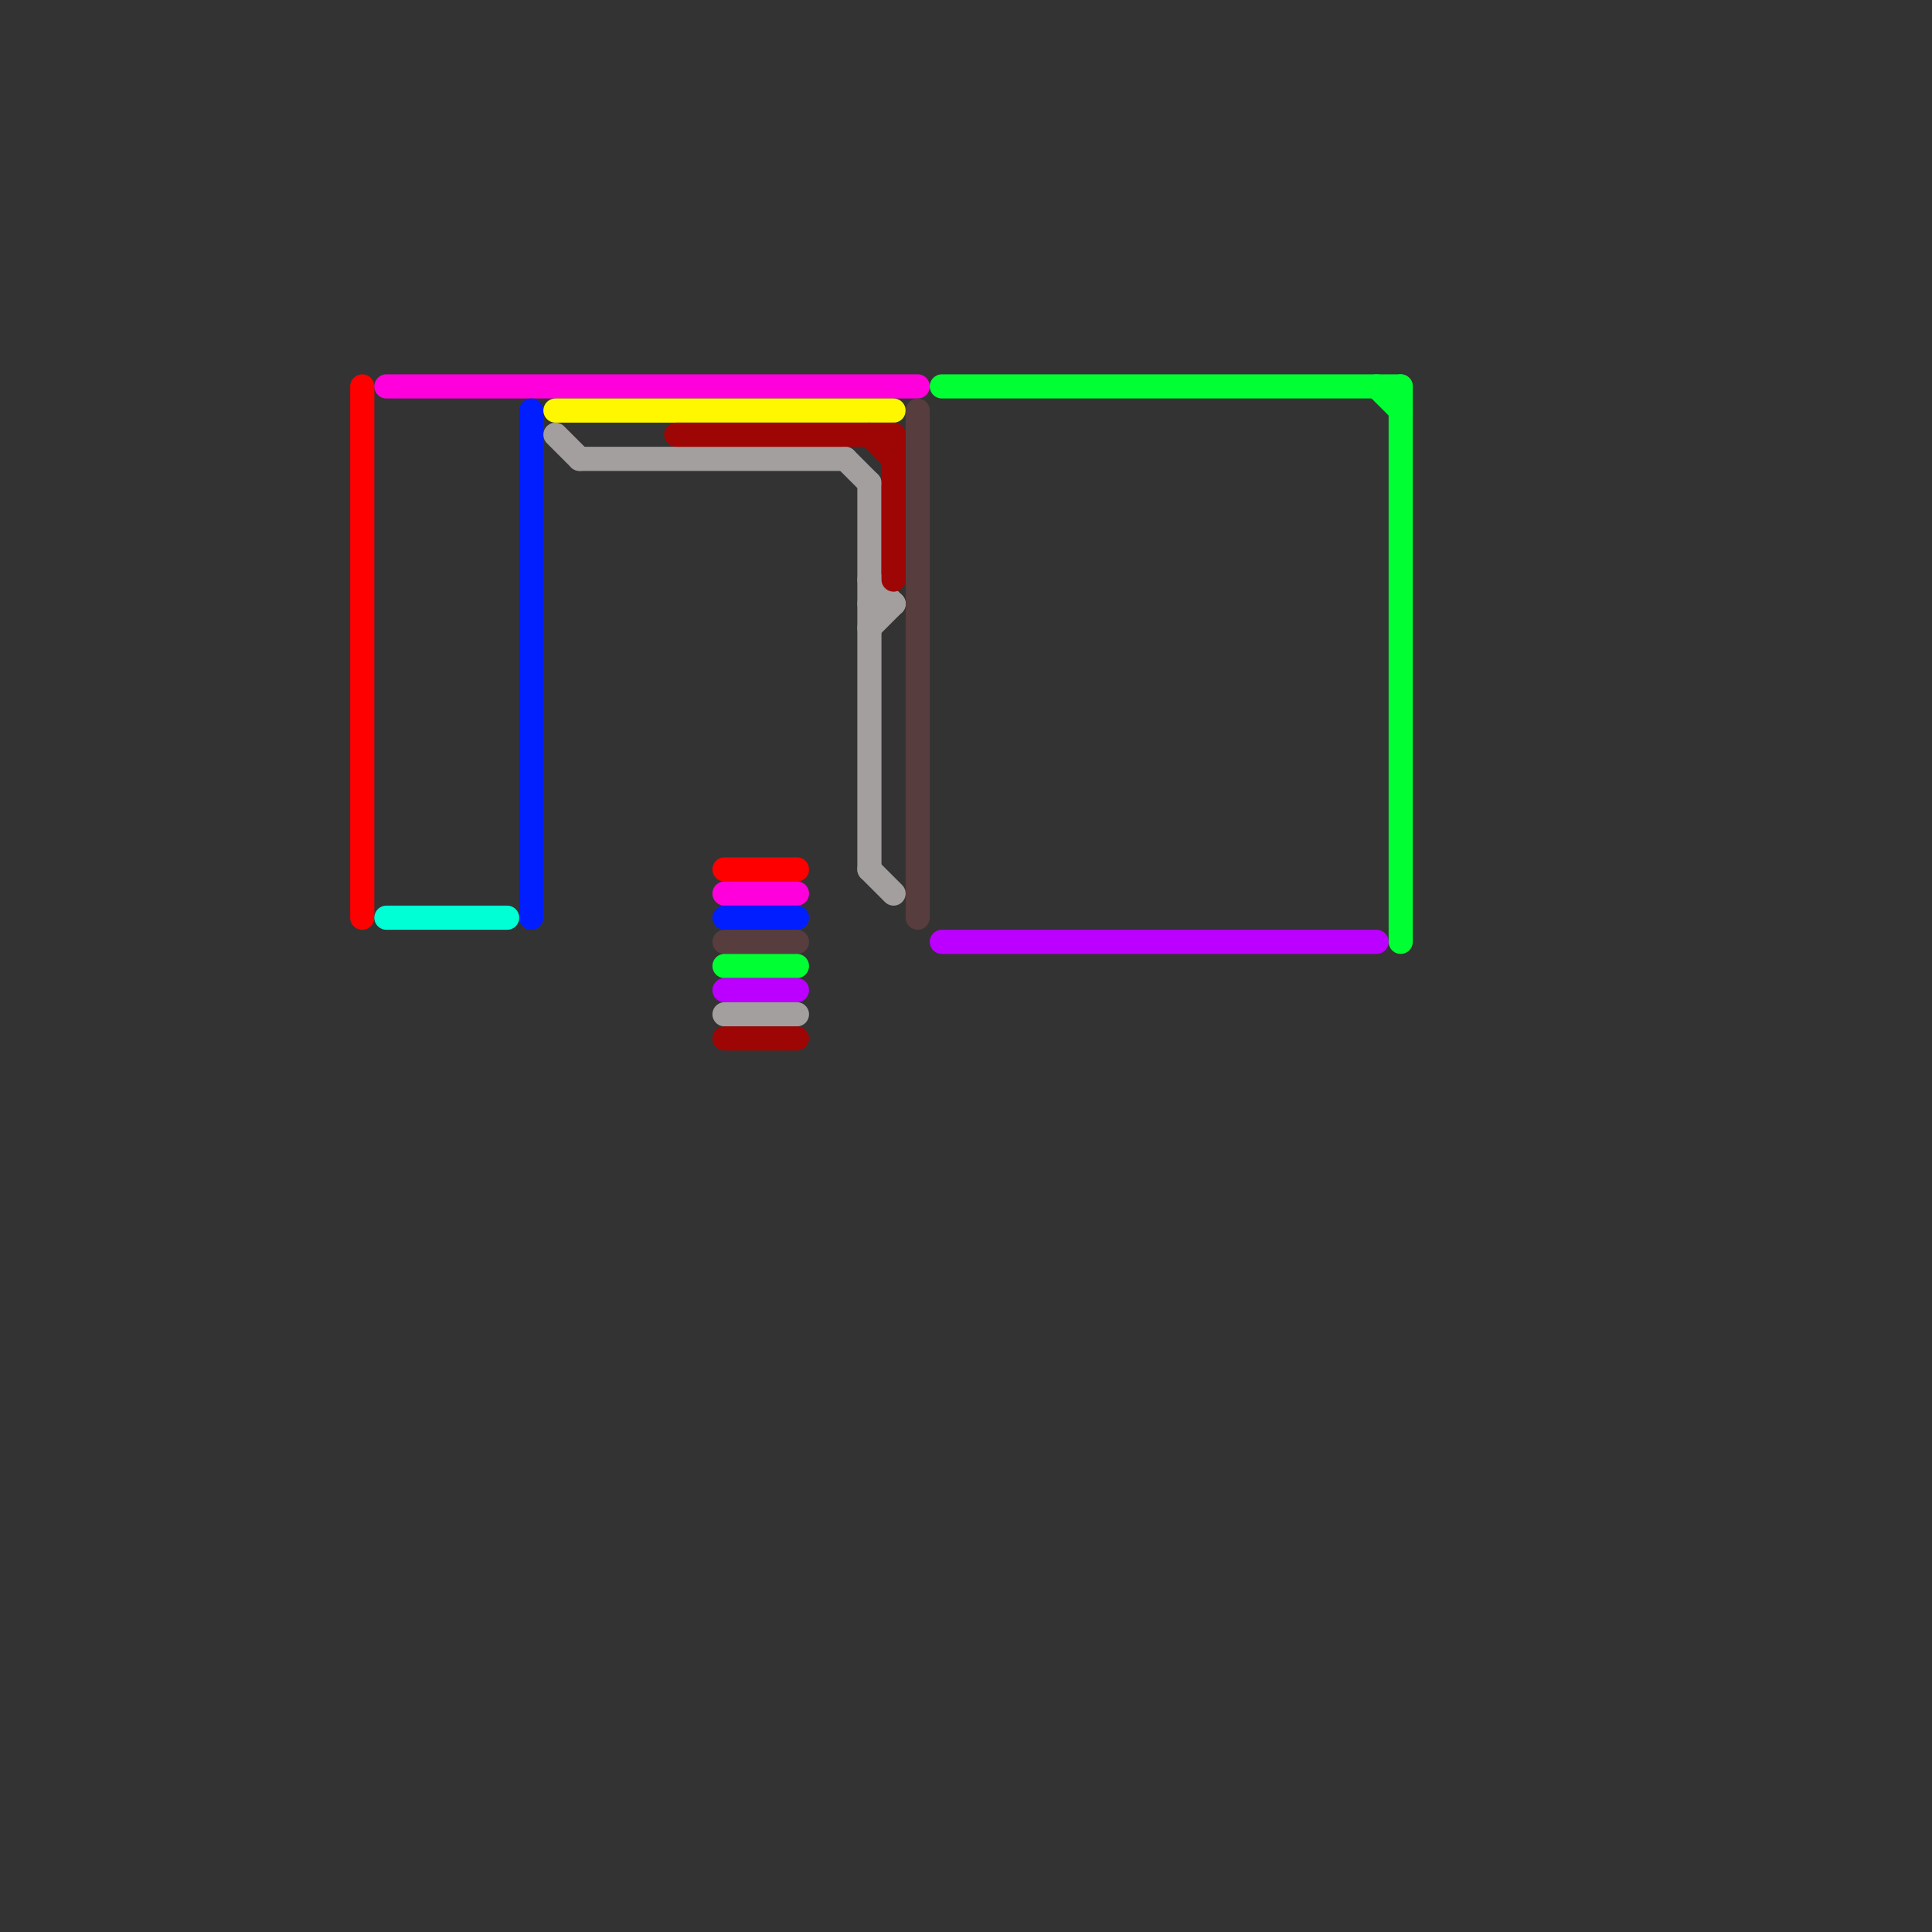 
<svg version="1.1" xmlns="http://www.w3.org/2000/svg" viewBox="0 0 80 80">
<rect x="0" y="0" width="80" height="80" fill="#333333" stroke="none"/>
<style>text { font: 1px Helvetica; font-weight: 600; white-space: pre; dominant-baseline: central; } line { stroke-width: 1; fill: none; stroke-linecap: round; stroke-linejoin: round; } .c0 { stroke: #ff0000 } .c1 { stroke: #ff00dd } .c2 { stroke: #001eff } .c3 { stroke: #00ffd5 } .c4 { stroke: #fff700 } .c5 { stroke: #573d3d } .c6 { stroke: #00ff33 } .c7 { stroke: #bb00ff } .c8 { stroke: #a39f9f } .c9 { stroke: #9e0505 } .w1 { stroke-width: 1; }</style><defs><g id="wm-xf"><circle r="1.2" fill="#000"/><circle r="0.9" fill="#fff"/><circle r="0.6" fill="#000"/><circle r="0.3" fill="#fff"/></g><g id="wm"><circle r="0.6" fill="#000"/><circle r="0.3" fill="#fff"/></g></defs><line class="c0 " x1="15" y1="16" x2="15" y2="38"/><line class="c0 " x1="30" y1="36" x2="33" y2="36"/><line class="c1 " x1="30" y1="37" x2="33" y2="37"/><line class="c1 " x1="16" y1="16" x2="38" y2="16"/><line class="c2 " x1="22" y1="17" x2="22" y2="38"/><line class="c2 " x1="30" y1="38" x2="33" y2="38"/><line class="c3 " x1="16" y1="38" x2="21" y2="38"/><line class="c4 " x1="23" y1="17" x2="37" y2="17"/><line class="c5 " x1="38" y1="17" x2="38" y2="38"/><line class="c5 " x1="30" y1="39" x2="33" y2="39"/><line class="c6 " x1="58" y1="16" x2="58" y2="39"/><line class="c6 " x1="57" y1="16" x2="58" y2="17"/><line class="c6 " x1="39" y1="16" x2="58" y2="16"/><line class="c6 " x1="30" y1="40" x2="33" y2="40"/><line class="c7 " x1="30" y1="41" x2="33" y2="41"/><line class="c7 " x1="39" y1="39" x2="57" y2="39"/><line class="c8 " x1="36" y1="20" x2="36" y2="36"/><line class="c8 " x1="36" y1="26" x2="37" y2="25"/><line class="c8 " x1="30" y1="42" x2="33" y2="42"/><line class="c8 " x1="36" y1="36" x2="37" y2="37"/><line class="c8 " x1="36" y1="24" x2="37" y2="25"/><line class="c8 " x1="24" y1="19" x2="35" y2="19"/><line class="c8 " x1="36" y1="25" x2="37" y2="25"/><line class="c8 " x1="35" y1="19" x2="36" y2="20"/><line class="c8 " x1="23" y1="18" x2="24" y2="19"/><line class="c9 " x1="36" y1="18" x2="37" y2="19"/><line class="c9 " x1="28" y1="18" x2="37" y2="18"/><line class="c9 " x1="37" y1="18" x2="37" y2="24"/><line class="c9 " x1="30" y1="43" x2="33" y2="43"/>
</svg>
